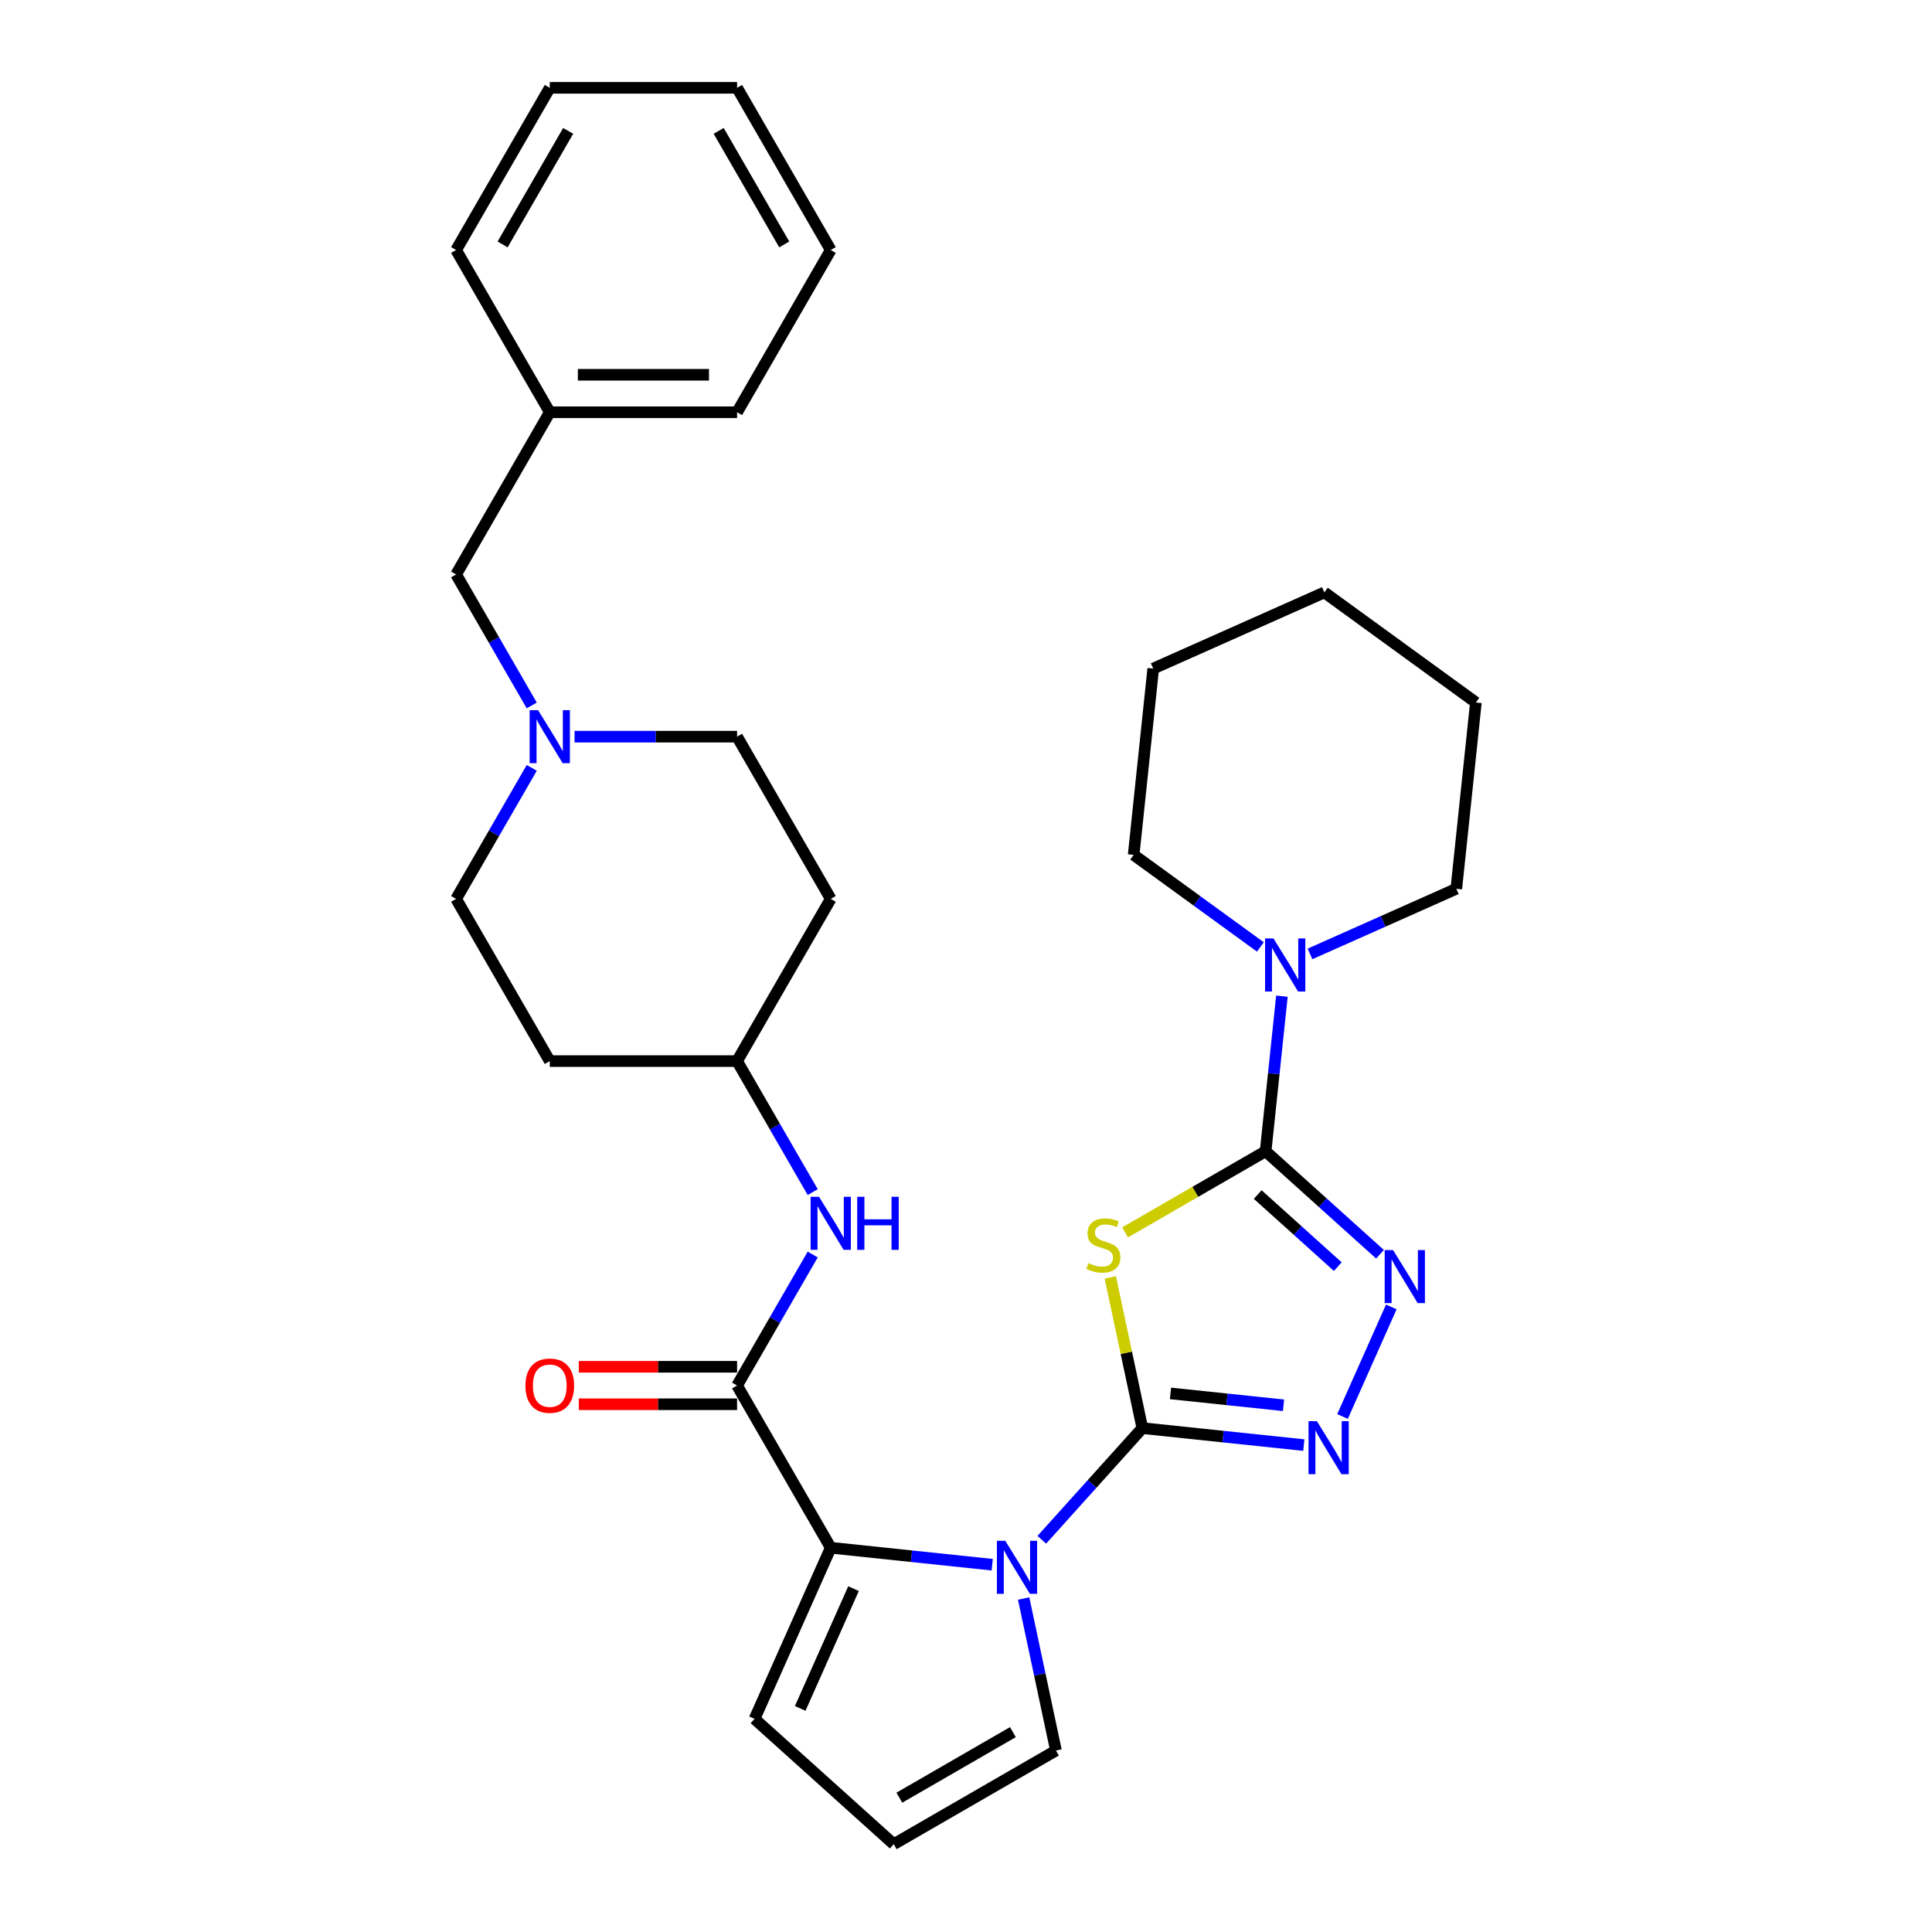 <?xml version='1.0' encoding='iso-8859-1'?>
<svg version='1.1' baseProfile='full'
              xmlns='http://www.w3.org/2000/svg'
                      xmlns:rdkit='http://www.rdkit.org/xml'
                      xmlns:xlink='http://www.w3.org/1999/xlink'
                  xml:space='preserve'
width='1000px' height='1000px' viewBox='0 0 1000 1000'>
<!-- END OF HEADER -->
<rect style='opacity:1.0;fill:#FFFFFF;stroke:none' width='1000' height='1000' x='0' y='0'> </rect>
<path class='bond-0' d='M 591.275,739.191 L 582.988,700.2' style='fill:none;fill-rule:evenodd;stroke:#000000;stroke-width:6px;stroke-linecap:butt;stroke-linejoin:miter;stroke-opacity:1' />
<path class='bond-0' d='M 582.988,700.2 L 574.7,661.21' style='fill:none;fill-rule:evenodd;stroke:#CCCC00;stroke-width:6px;stroke-linecap:butt;stroke-linejoin:miter;stroke-opacity:1' />
<path class='bond-2' d='M 591.275,739.191 L 565.257,768.087' style='fill:none;fill-rule:evenodd;stroke:#000000;stroke-width:6px;stroke-linecap:butt;stroke-linejoin:miter;stroke-opacity:1' />
<path class='bond-2' d='M 565.257,768.087 L 539.239,796.983' style='fill:none;fill-rule:evenodd;stroke:#0000FF;stroke-width:6px;stroke-linecap:butt;stroke-linejoin:miter;stroke-opacity:1' />
<path class='bond-3' d='M 591.275,739.191 L 633.067,743.584' style='fill:none;fill-rule:evenodd;stroke:#000000;stroke-width:6px;stroke-linecap:butt;stroke-linejoin:miter;stroke-opacity:1' />
<path class='bond-3' d='M 633.067,743.584 L 674.858,747.976' style='fill:none;fill-rule:evenodd;stroke:#0000FF;stroke-width:6px;stroke-linecap:butt;stroke-linejoin:miter;stroke-opacity:1' />
<path class='bond-3' d='M 605.84,721.225 L 635.094,724.3' style='fill:none;fill-rule:evenodd;stroke:#000000;stroke-width:6px;stroke-linecap:butt;stroke-linejoin:miter;stroke-opacity:1' />
<path class='bond-3' d='M 635.094,724.3 L 664.347,727.375' style='fill:none;fill-rule:evenodd;stroke:#0000FF;stroke-width:6px;stroke-linecap:butt;stroke-linejoin:miter;stroke-opacity:1' />
<path class='bond-1' d='M 582.345,637.878 L 618.712,616.881' style='fill:none;fill-rule:evenodd;stroke:#CCCC00;stroke-width:6px;stroke-linecap:butt;stroke-linejoin:miter;stroke-opacity:1' />
<path class='bond-1' d='M 618.712,616.881 L 655.079,595.885' style='fill:none;fill-rule:evenodd;stroke:#000000;stroke-width:6px;stroke-linecap:butt;stroke-linejoin:miter;stroke-opacity:1' />
<path class='bond-7' d='M 655.079,595.885 L 659.298,555.751' style='fill:none;fill-rule:evenodd;stroke:#000000;stroke-width:6px;stroke-linecap:butt;stroke-linejoin:miter;stroke-opacity:1' />
<path class='bond-7' d='M 659.298,555.751 L 663.516,515.618' style='fill:none;fill-rule:evenodd;stroke:#0000FF;stroke-width:6px;stroke-linecap:butt;stroke-linejoin:miter;stroke-opacity:1' />
<path class='bond-31' d='M 655.079,595.885 L 684.685,622.542' style='fill:none;fill-rule:evenodd;stroke:#000000;stroke-width:6px;stroke-linecap:butt;stroke-linejoin:miter;stroke-opacity:1' />
<path class='bond-31' d='M 684.685,622.542 L 714.291,649.199' style='fill:none;fill-rule:evenodd;stroke:#0000FF;stroke-width:6px;stroke-linecap:butt;stroke-linejoin:miter;stroke-opacity:1' />
<path class='bond-31' d='M 650.987,618.291 L 671.711,636.952' style='fill:none;fill-rule:evenodd;stroke:#000000;stroke-width:6px;stroke-linecap:butt;stroke-linejoin:miter;stroke-opacity:1' />
<path class='bond-31' d='M 671.711,636.952 L 692.435,655.612' style='fill:none;fill-rule:evenodd;stroke:#0000FF;stroke-width:6px;stroke-linecap:butt;stroke-linejoin:miter;stroke-opacity:1' />
<path class='bond-5' d='M 513.567,809.89 L 471.776,805.497' style='fill:none;fill-rule:evenodd;stroke:#0000FF;stroke-width:6px;stroke-linecap:butt;stroke-linejoin:miter;stroke-opacity:1' />
<path class='bond-5' d='M 471.776,805.497 L 429.984,801.105' style='fill:none;fill-rule:evenodd;stroke:#000000;stroke-width:6px;stroke-linecap:butt;stroke-linejoin:miter;stroke-opacity:1' />
<path class='bond-10' d='M 529.836,827.391 L 538.198,866.731' style='fill:none;fill-rule:evenodd;stroke:#0000FF;stroke-width:6px;stroke-linecap:butt;stroke-linejoin:miter;stroke-opacity:1' />
<path class='bond-10' d='M 538.198,866.731 L 546.56,906.07' style='fill:none;fill-rule:evenodd;stroke:#000000;stroke-width:6px;stroke-linecap:butt;stroke-linejoin:miter;stroke-opacity:1' />
<path class='bond-4' d='M 694.886,733.173 L 720.133,676.467' style='fill:none;fill-rule:evenodd;stroke:#0000FF;stroke-width:6px;stroke-linecap:butt;stroke-linejoin:miter;stroke-opacity:1' />
<path class='bond-6' d='M 429.984,801.105 L 381.509,717.144' style='fill:none;fill-rule:evenodd;stroke:#000000;stroke-width:6px;stroke-linecap:butt;stroke-linejoin:miter;stroke-opacity:1' />
<path class='bond-11' d='M 429.984,801.105 L 390.551,889.673' style='fill:none;fill-rule:evenodd;stroke:#000000;stroke-width:6px;stroke-linecap:butt;stroke-linejoin:miter;stroke-opacity:1' />
<path class='bond-11' d='M 441.783,822.277 L 414.18,884.275' style='fill:none;fill-rule:evenodd;stroke:#000000;stroke-width:6px;stroke-linecap:butt;stroke-linejoin:miter;stroke-opacity:1' />
<path class='bond-8' d='M 381.509,717.144 L 401.084,683.239' style='fill:none;fill-rule:evenodd;stroke:#000000;stroke-width:6px;stroke-linecap:butt;stroke-linejoin:miter;stroke-opacity:1' />
<path class='bond-8' d='M 401.084,683.239 L 420.659,649.335' style='fill:none;fill-rule:evenodd;stroke:#0000FF;stroke-width:6px;stroke-linecap:butt;stroke-linejoin:miter;stroke-opacity:1' />
<path class='bond-13' d='M 381.509,707.449 L 340.548,707.449' style='fill:none;fill-rule:evenodd;stroke:#000000;stroke-width:6px;stroke-linecap:butt;stroke-linejoin:miter;stroke-opacity:1' />
<path class='bond-13' d='M 340.548,707.449 L 299.586,707.449' style='fill:none;fill-rule:evenodd;stroke:#FF0000;stroke-width:6px;stroke-linecap:butt;stroke-linejoin:miter;stroke-opacity:1' />
<path class='bond-13' d='M 381.509,726.839 L 340.548,726.839' style='fill:none;fill-rule:evenodd;stroke:#000000;stroke-width:6px;stroke-linecap:butt;stroke-linejoin:miter;stroke-opacity:1' />
<path class='bond-13' d='M 340.548,726.839 L 299.586,726.839' style='fill:none;fill-rule:evenodd;stroke:#FF0000;stroke-width:6px;stroke-linecap:butt;stroke-linejoin:miter;stroke-opacity:1' />
<path class='bond-21' d='M 678.05,493.751 L 715.916,476.892' style='fill:none;fill-rule:evenodd;stroke:#0000FF;stroke-width:6px;stroke-linecap:butt;stroke-linejoin:miter;stroke-opacity:1' />
<path class='bond-21' d='M 715.916,476.892 L 753.782,460.033' style='fill:none;fill-rule:evenodd;stroke:#000000;stroke-width:6px;stroke-linecap:butt;stroke-linejoin:miter;stroke-opacity:1' />
<path class='bond-22' d='M 652.377,490.14 L 619.578,466.31' style='fill:none;fill-rule:evenodd;stroke:#0000FF;stroke-width:6px;stroke-linecap:butt;stroke-linejoin:miter;stroke-opacity:1' />
<path class='bond-22' d='M 619.578,466.31 L 586.779,442.48' style='fill:none;fill-rule:evenodd;stroke:#000000;stroke-width:6px;stroke-linecap:butt;stroke-linejoin:miter;stroke-opacity:1' />
<path class='bond-14' d='M 420.659,617.031 L 401.084,583.126' style='fill:none;fill-rule:evenodd;stroke:#0000FF;stroke-width:6px;stroke-linecap:butt;stroke-linejoin:miter;stroke-opacity:1' />
<path class='bond-14' d='M 401.084,583.126 L 381.509,549.222' style='fill:none;fill-rule:evenodd;stroke:#000000;stroke-width:6px;stroke-linecap:butt;stroke-linejoin:miter;stroke-opacity:1' />
<path class='bond-9' d='M 275.234,397.451 L 255.659,431.356' style='fill:none;fill-rule:evenodd;stroke:#0000FF;stroke-width:6px;stroke-linecap:butt;stroke-linejoin:miter;stroke-opacity:1' />
<path class='bond-9' d='M 255.659,431.356 L 236.084,465.26' style='fill:none;fill-rule:evenodd;stroke:#000000;stroke-width:6px;stroke-linecap:butt;stroke-linejoin:miter;stroke-opacity:1' />
<path class='bond-15' d='M 275.234,365.147 L 255.659,331.243' style='fill:none;fill-rule:evenodd;stroke:#0000FF;stroke-width:6px;stroke-linecap:butt;stroke-linejoin:miter;stroke-opacity:1' />
<path class='bond-15' d='M 255.659,331.243 L 236.084,297.338' style='fill:none;fill-rule:evenodd;stroke:#000000;stroke-width:6px;stroke-linecap:butt;stroke-linejoin:miter;stroke-opacity:1' />
<path class='bond-34' d='M 297.395,381.299 L 339.452,381.299' style='fill:none;fill-rule:evenodd;stroke:#0000FF;stroke-width:6px;stroke-linecap:butt;stroke-linejoin:miter;stroke-opacity:1' />
<path class='bond-34' d='M 339.452,381.299 L 381.509,381.299' style='fill:none;fill-rule:evenodd;stroke:#000000;stroke-width:6px;stroke-linecap:butt;stroke-linejoin:miter;stroke-opacity:1' />
<path class='bond-12' d='M 546.56,906.07 L 462.599,954.545' style='fill:none;fill-rule:evenodd;stroke:#000000;stroke-width:6px;stroke-linecap:butt;stroke-linejoin:miter;stroke-opacity:1' />
<path class='bond-12' d='M 524.271,896.549 L 465.498,930.482' style='fill:none;fill-rule:evenodd;stroke:#000000;stroke-width:6px;stroke-linecap:butt;stroke-linejoin:miter;stroke-opacity:1' />
<path class='bond-32' d='M 390.551,889.673 L 462.599,954.545' style='fill:none;fill-rule:evenodd;stroke:#000000;stroke-width:6px;stroke-linecap:butt;stroke-linejoin:miter;stroke-opacity:1' />
<path class='bond-16' d='M 381.509,549.222 L 429.984,465.26' style='fill:none;fill-rule:evenodd;stroke:#000000;stroke-width:6px;stroke-linecap:butt;stroke-linejoin:miter;stroke-opacity:1' />
<path class='bond-17' d='M 381.509,549.222 L 284.559,549.222' style='fill:none;fill-rule:evenodd;stroke:#000000;stroke-width:6px;stroke-linecap:butt;stroke-linejoin:miter;stroke-opacity:1' />
<path class='bond-20' d='M 236.084,297.338 L 284.559,213.377' style='fill:none;fill-rule:evenodd;stroke:#000000;stroke-width:6px;stroke-linecap:butt;stroke-linejoin:miter;stroke-opacity:1' />
<path class='bond-19' d='M 429.984,465.26 L 381.509,381.299' style='fill:none;fill-rule:evenodd;stroke:#000000;stroke-width:6px;stroke-linecap:butt;stroke-linejoin:miter;stroke-opacity:1' />
<path class='bond-18' d='M 284.559,549.222 L 236.084,465.26' style='fill:none;fill-rule:evenodd;stroke:#000000;stroke-width:6px;stroke-linecap:butt;stroke-linejoin:miter;stroke-opacity:1' />
<path class='bond-23' d='M 284.559,213.377 L 381.509,213.377' style='fill:none;fill-rule:evenodd;stroke:#000000;stroke-width:6px;stroke-linecap:butt;stroke-linejoin:miter;stroke-opacity:1' />
<path class='bond-23' d='M 299.102,193.987 L 366.967,193.987' style='fill:none;fill-rule:evenodd;stroke:#000000;stroke-width:6px;stroke-linecap:butt;stroke-linejoin:miter;stroke-opacity:1' />
<path class='bond-24' d='M 284.559,213.377 L 236.084,129.416' style='fill:none;fill-rule:evenodd;stroke:#000000;stroke-width:6px;stroke-linecap:butt;stroke-linejoin:miter;stroke-opacity:1' />
<path class='bond-25' d='M 753.782,460.033 L 763.916,363.614' style='fill:none;fill-rule:evenodd;stroke:#000000;stroke-width:6px;stroke-linecap:butt;stroke-linejoin:miter;stroke-opacity:1' />
<path class='bond-26' d='M 586.779,442.48 L 596.913,346.061' style='fill:none;fill-rule:evenodd;stroke:#000000;stroke-width:6px;stroke-linecap:butt;stroke-linejoin:miter;stroke-opacity:1' />
<path class='bond-28' d='M 381.509,213.377 L 429.984,129.416' style='fill:none;fill-rule:evenodd;stroke:#000000;stroke-width:6px;stroke-linecap:butt;stroke-linejoin:miter;stroke-opacity:1' />
<path class='bond-27' d='M 236.084,129.416 L 284.559,45.455' style='fill:none;fill-rule:evenodd;stroke:#000000;stroke-width:6px;stroke-linecap:butt;stroke-linejoin:miter;stroke-opacity:1' />
<path class='bond-27' d='M 260.148,126.517 L 294.08,67.744' style='fill:none;fill-rule:evenodd;stroke:#000000;stroke-width:6px;stroke-linecap:butt;stroke-linejoin:miter;stroke-opacity:1' />
<path class='bond-33' d='M 763.916,363.614 L 685.482,306.628' style='fill:none;fill-rule:evenodd;stroke:#000000;stroke-width:6px;stroke-linecap:butt;stroke-linejoin:miter;stroke-opacity:1' />
<path class='bond-29' d='M 596.913,346.061 L 685.482,306.628' style='fill:none;fill-rule:evenodd;stroke:#000000;stroke-width:6px;stroke-linecap:butt;stroke-linejoin:miter;stroke-opacity:1' />
<path class='bond-30' d='M 284.559,45.455 L 381.509,45.455' style='fill:none;fill-rule:evenodd;stroke:#000000;stroke-width:6px;stroke-linecap:butt;stroke-linejoin:miter;stroke-opacity:1' />
<path class='bond-35' d='M 429.984,129.416 L 381.509,45.455' style='fill:none;fill-rule:evenodd;stroke:#000000;stroke-width:6px;stroke-linecap:butt;stroke-linejoin:miter;stroke-opacity:1' />
<path class='bond-35' d='M 405.921,126.517 L 371.988,67.744' style='fill:none;fill-rule:evenodd;stroke:#000000;stroke-width:6px;stroke-linecap:butt;stroke-linejoin:miter;stroke-opacity:1' />
<path  class='atom-1' d='M 563.362 653.783
Q 563.673 653.9, 564.952 654.443
Q 566.232 654.985, 567.628 655.334
Q 569.063 655.645, 570.459 655.645
Q 573.057 655.645, 574.57 654.404
Q 576.082 653.124, 576.082 650.914
Q 576.082 649.401, 575.307 648.47
Q 574.57 647.54, 573.406 647.036
Q 572.243 646.531, 570.304 645.95
Q 567.861 645.213, 566.387 644.515
Q 564.952 643.817, 563.905 642.343
Q 562.897 640.87, 562.897 638.388
Q 562.897 634.936, 565.224 632.803
Q 567.589 630.67, 572.243 630.67
Q 575.423 630.67, 579.029 632.183
L 578.137 635.169
Q 574.841 633.812, 572.359 633.812
Q 569.683 633.812, 568.21 634.936
Q 566.736 636.022, 566.775 637.922
Q 566.775 639.396, 567.512 640.288
Q 568.287 641.18, 569.373 641.684
Q 570.498 642.188, 572.359 642.77
Q 574.841 643.545, 576.315 644.321
Q 577.788 645.097, 578.836 646.687
Q 579.921 648.238, 579.921 650.914
Q 579.921 654.714, 577.362 656.769
Q 574.841 658.786, 570.614 658.786
Q 568.171 658.786, 566.31 658.243
Q 564.487 657.739, 562.315 656.847
L 563.362 653.783
' fill='#CCCC00'/>
<path  class='atom-3' d='M 520.334 797.511
L 529.331 812.053
Q 530.223 813.488, 531.658 816.087
Q 533.093 818.685, 533.17 818.84
L 533.17 797.511
L 536.816 797.511
L 536.816 824.967
L 533.054 824.967
L 523.398 809.067
Q 522.273 807.206, 521.071 805.073
Q 519.907 802.94, 519.558 802.281
L 519.558 824.967
L 515.991 824.967
L 515.991 797.511
L 520.334 797.511
' fill='#0000FF'/>
<path  class='atom-4' d='M 681.625 735.597
L 690.622 750.14
Q 691.514 751.574, 692.949 754.173
Q 694.384 756.771, 694.461 756.926
L 694.461 735.597
L 698.107 735.597
L 698.107 763.053
L 694.345 763.053
L 684.689 747.154
Q 683.564 745.292, 682.362 743.159
Q 681.199 741.026, 680.85 740.367
L 680.85 763.053
L 677.282 763.053
L 677.282 735.597
L 681.625 735.597
' fill='#0000FF'/>
<path  class='atom-5' d='M 721.058 647.029
L 730.055 661.571
Q 730.947 663.006, 732.382 665.604
Q 733.817 668.203, 733.894 668.358
L 733.894 647.029
L 737.54 647.029
L 737.54 674.485
L 733.778 674.485
L 724.122 658.585
Q 722.997 656.724, 721.795 654.591
Q 720.632 652.458, 720.283 651.799
L 720.283 674.485
L 716.715 674.485
L 716.715 647.029
L 721.058 647.029
' fill='#0000FF'/>
<path  class='atom-8' d='M 659.144 485.738
L 668.141 500.28
Q 669.033 501.715, 670.468 504.313
Q 671.903 506.912, 671.981 507.067
L 671.981 485.738
L 675.626 485.738
L 675.626 513.194
L 671.864 513.194
L 662.208 497.294
Q 661.083 495.433, 659.881 493.3
Q 658.718 491.167, 658.369 490.508
L 658.369 513.194
L 654.801 513.194
L 654.801 485.738
L 659.144 485.738
' fill='#0000FF'/>
<path  class='atom-9' d='M 423.915 619.455
L 432.912 633.997
Q 433.804 635.432, 435.239 638.03
Q 436.674 640.628, 436.751 640.784
L 436.751 619.455
L 440.397 619.455
L 440.397 646.911
L 436.635 646.911
L 426.979 631.011
Q 425.854 629.15, 424.652 627.017
Q 423.489 624.884, 423.14 624.225
L 423.14 646.911
L 419.572 646.911
L 419.572 619.455
L 423.915 619.455
' fill='#0000FF'/>
<path  class='atom-9' d='M 443.693 619.455
L 447.416 619.455
L 447.416 631.127
L 461.454 631.127
L 461.454 619.455
L 465.177 619.455
L 465.177 646.911
L 461.454 646.911
L 461.454 634.23
L 447.416 634.23
L 447.416 646.911
L 443.693 646.911
L 443.693 619.455
' fill='#0000FF'/>
<path  class='atom-10' d='M 278.49 367.571
L 287.487 382.114
Q 288.379 383.548, 289.814 386.147
Q 291.249 388.745, 291.326 388.9
L 291.326 367.571
L 294.972 367.571
L 294.972 395.027
L 291.21 395.027
L 281.554 379.128
Q 280.429 377.266, 279.227 375.133
Q 278.064 373, 277.715 372.341
L 277.715 395.027
L 274.147 395.027
L 274.147 367.571
L 278.49 367.571
' fill='#0000FF'/>
<path  class='atom-14' d='M 271.956 717.221
Q 271.956 710.629, 275.213 706.945
Q 278.471 703.261, 284.559 703.261
Q 290.648 703.261, 293.905 706.945
Q 297.163 710.629, 297.163 717.221
Q 297.163 723.892, 293.866 727.692
Q 290.57 731.454, 284.559 731.454
Q 278.51 731.454, 275.213 727.692
Q 271.956 723.93, 271.956 717.221
M 284.559 728.351
Q 288.747 728.351, 290.997 725.559
Q 293.285 722.728, 293.285 717.221
Q 293.285 711.831, 290.997 709.116
Q 288.747 706.363, 284.559 706.363
Q 280.371 706.363, 278.083 709.078
Q 275.834 711.792, 275.834 717.221
Q 275.834 722.767, 278.083 725.559
Q 280.371 728.351, 284.559 728.351
' fill='#FF0000'/>
</svg>
